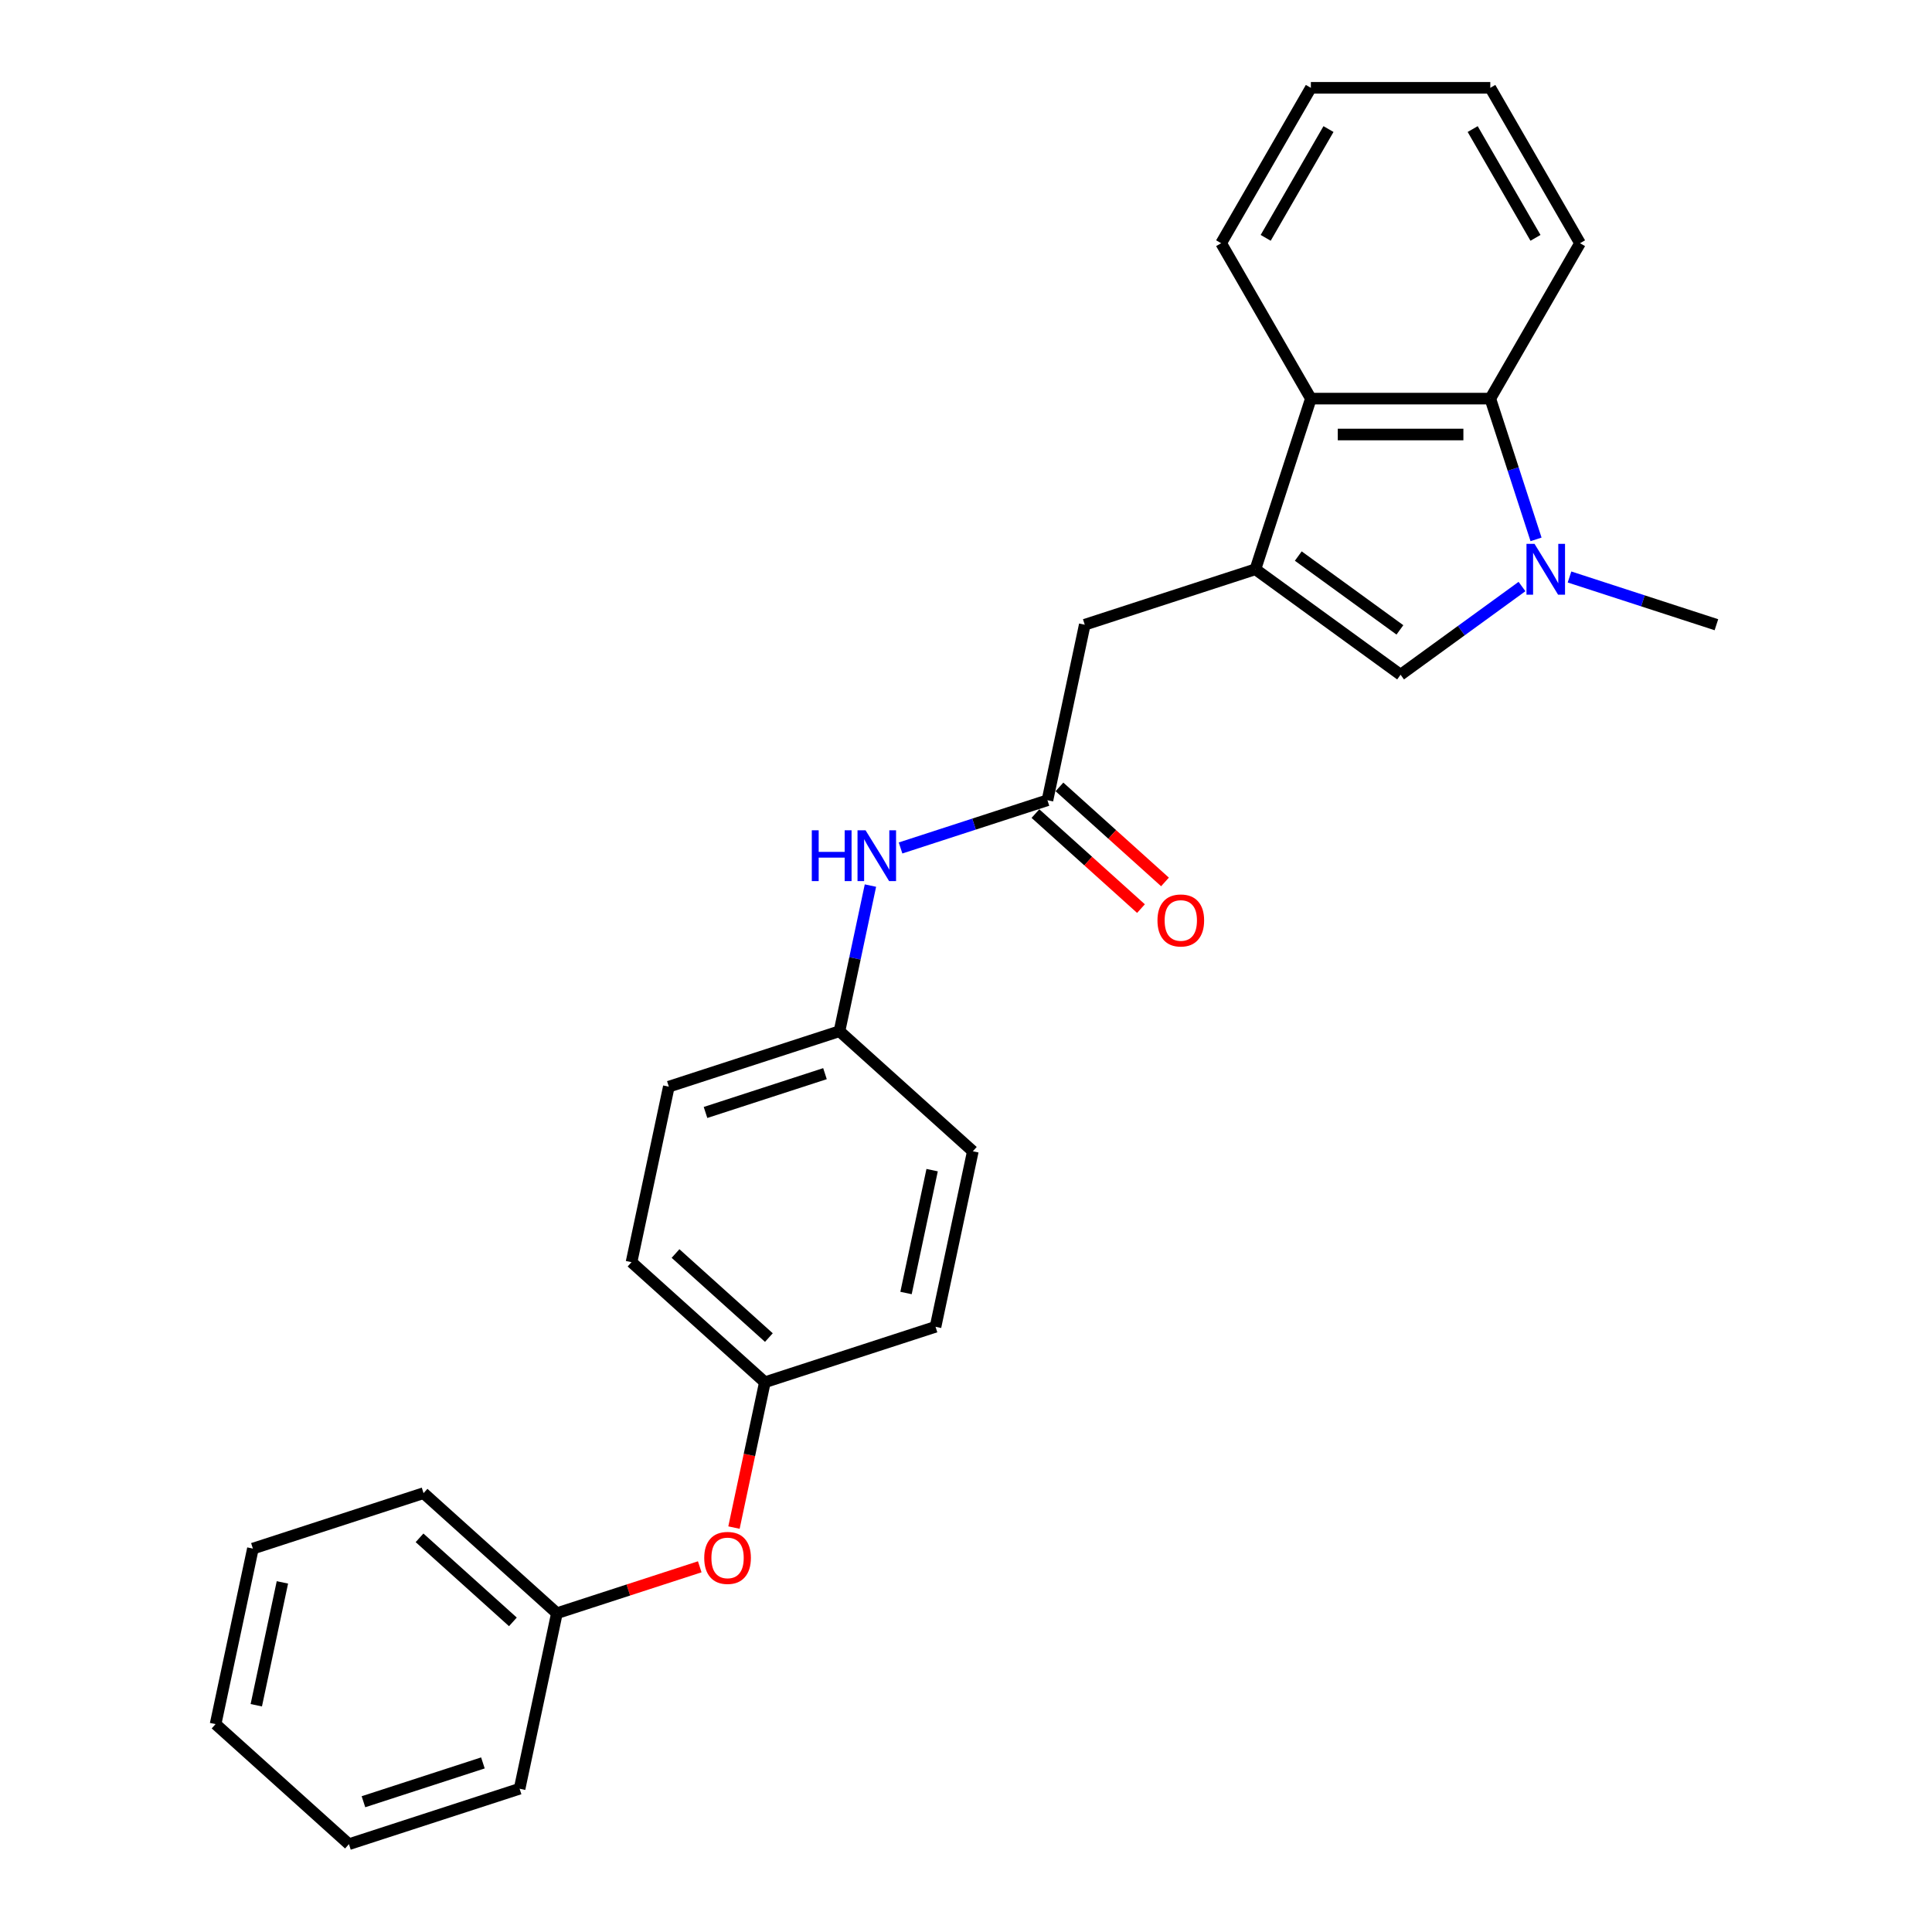 <?xml version='1.0' encoding='iso-8859-1'?>
<svg version='1.1' baseProfile='full'
              xmlns='http://www.w3.org/2000/svg'
                      xmlns:rdkit='http://www.rdkit.org/xml'
                      xmlns:xlink='http://www.w3.org/1999/xlink'
                  xml:space='preserve'
width='1000px' height='1000px' viewBox='0 0 1000 1000'>
<!-- END OF HEADER -->
<rect style='opacity:1.0;fill:#FFFFFF;stroke:none' width='1000' height='1000' x='0' y='0'> </rect>
<path class='bond-1' d='M 649.8,294.655 L 724.939,349.247' style='fill:none;fill-rule:evenodd;stroke:#000000;stroke-width:6px;stroke-linecap:butt;stroke-linejoin:miter;stroke-opacity:1' />
<path class='bond-1' d='M 671.989,287.816 L 724.587,326.03' style='fill:none;fill-rule:evenodd;stroke:#000000;stroke-width:6px;stroke-linecap:butt;stroke-linejoin:miter;stroke-opacity:1' />
<path class='bond-3' d='M 649.8,294.655 L 678.501,206.323' style='fill:none;fill-rule:evenodd;stroke:#000000;stroke-width:6px;stroke-linecap:butt;stroke-linejoin:miter;stroke-opacity:1' />
<path class='bond-5' d='M 649.8,294.655 L 561.468,323.356' style='fill:none;fill-rule:evenodd;stroke:#000000;stroke-width:6px;stroke-linecap:butt;stroke-linejoin:miter;stroke-opacity:1' />
<path class='bond-0' d='M 787.782,303.589 L 756.361,326.418' style='fill:none;fill-rule:evenodd;stroke:#0000FF;stroke-width:6px;stroke-linecap:butt;stroke-linejoin:miter;stroke-opacity:1' />
<path class='bond-0' d='M 756.361,326.418 L 724.939,349.247' style='fill:none;fill-rule:evenodd;stroke:#000000;stroke-width:6px;stroke-linecap:butt;stroke-linejoin:miter;stroke-opacity:1' />
<path class='bond-11' d='M 812.376,298.65 L 850.393,311.003' style='fill:none;fill-rule:evenodd;stroke:#0000FF;stroke-width:6px;stroke-linecap:butt;stroke-linejoin:miter;stroke-opacity:1' />
<path class='bond-11' d='M 850.393,311.003 L 888.411,323.356' style='fill:none;fill-rule:evenodd;stroke:#000000;stroke-width:6px;stroke-linecap:butt;stroke-linejoin:miter;stroke-opacity:1' />
<path class='bond-26' d='M 795.051,279.182 L 783.215,242.752' style='fill:none;fill-rule:evenodd;stroke:#0000FF;stroke-width:6px;stroke-linecap:butt;stroke-linejoin:miter;stroke-opacity:1' />
<path class='bond-26' d='M 783.215,242.752 L 771.378,206.323' style='fill:none;fill-rule:evenodd;stroke:#000000;stroke-width:6px;stroke-linecap:butt;stroke-linejoin:miter;stroke-opacity:1' />
<path class='bond-2' d='M 771.378,206.323 L 678.501,206.323' style='fill:none;fill-rule:evenodd;stroke:#000000;stroke-width:6px;stroke-linecap:butt;stroke-linejoin:miter;stroke-opacity:1' />
<path class='bond-2' d='M 757.447,224.899 L 692.432,224.899' style='fill:none;fill-rule:evenodd;stroke:#000000;stroke-width:6px;stroke-linecap:butt;stroke-linejoin:miter;stroke-opacity:1' />
<path class='bond-17' d='M 771.378,206.323 L 817.817,125.889' style='fill:none;fill-rule:evenodd;stroke:#000000;stroke-width:6px;stroke-linecap:butt;stroke-linejoin:miter;stroke-opacity:1' />
<path class='bond-18' d='M 678.501,206.323 L 632.062,125.889' style='fill:none;fill-rule:evenodd;stroke:#000000;stroke-width:6px;stroke-linecap:butt;stroke-linejoin:miter;stroke-opacity:1' />
<path class='bond-4' d='M 542.158,414.204 L 561.468,323.356' style='fill:none;fill-rule:evenodd;stroke:#000000;stroke-width:6px;stroke-linecap:butt;stroke-linejoin:miter;stroke-opacity:1' />
<path class='bond-6' d='M 542.158,414.204 L 504.14,426.556' style='fill:none;fill-rule:evenodd;stroke:#000000;stroke-width:6px;stroke-linecap:butt;stroke-linejoin:miter;stroke-opacity:1' />
<path class='bond-6' d='M 504.14,426.556 L 466.123,438.909' style='fill:none;fill-rule:evenodd;stroke:#0000FF;stroke-width:6px;stroke-linecap:butt;stroke-linejoin:miter;stroke-opacity:1' />
<path class='bond-7' d='M 535.943,421.106 L 563.256,445.698' style='fill:none;fill-rule:evenodd;stroke:#000000;stroke-width:6px;stroke-linecap:butt;stroke-linejoin:miter;stroke-opacity:1' />
<path class='bond-7' d='M 563.256,445.698 L 590.568,470.291' style='fill:none;fill-rule:evenodd;stroke:#FF0000;stroke-width:6px;stroke-linecap:butt;stroke-linejoin:miter;stroke-opacity:1' />
<path class='bond-7' d='M 548.372,407.301 L 575.685,431.894' style='fill:none;fill-rule:evenodd;stroke:#000000;stroke-width:6px;stroke-linecap:butt;stroke-linejoin:miter;stroke-opacity:1' />
<path class='bond-7' d='M 575.685,431.894 L 602.998,456.486' style='fill:none;fill-rule:evenodd;stroke:#FF0000;stroke-width:6px;stroke-linecap:butt;stroke-linejoin:miter;stroke-opacity:1' />
<path class='bond-9' d='M 450.537,458.378 L 442.526,496.065' style='fill:none;fill-rule:evenodd;stroke:#0000FF;stroke-width:6px;stroke-linecap:butt;stroke-linejoin:miter;stroke-opacity:1' />
<path class='bond-9' d='M 442.526,496.065 L 434.516,533.752' style='fill:none;fill-rule:evenodd;stroke:#000000;stroke-width:6px;stroke-linecap:butt;stroke-linejoin:miter;stroke-opacity:1' />
<path class='bond-8' d='M 379.905,790.674 L 387.9,753.061' style='fill:none;fill-rule:evenodd;stroke:#FF0000;stroke-width:6px;stroke-linecap:butt;stroke-linejoin:miter;stroke-opacity:1' />
<path class='bond-8' d='M 387.9,753.061 L 395.895,715.448' style='fill:none;fill-rule:evenodd;stroke:#000000;stroke-width:6px;stroke-linecap:butt;stroke-linejoin:miter;stroke-opacity:1' />
<path class='bond-12' d='M 362.189,810.974 L 325.221,822.985' style='fill:none;fill-rule:evenodd;stroke:#FF0000;stroke-width:6px;stroke-linecap:butt;stroke-linejoin:miter;stroke-opacity:1' />
<path class='bond-12' d='M 325.221,822.985 L 288.253,834.997' style='fill:none;fill-rule:evenodd;stroke:#000000;stroke-width:6px;stroke-linecap:butt;stroke-linejoin:miter;stroke-opacity:1' />
<path class='bond-13' d='M 434.516,533.752 L 346.184,562.453' style='fill:none;fill-rule:evenodd;stroke:#000000;stroke-width:6px;stroke-linecap:butt;stroke-linejoin:miter;stroke-opacity:1' />
<path class='bond-13' d='M 427.006,555.724 L 365.174,575.814' style='fill:none;fill-rule:evenodd;stroke:#000000;stroke-width:6px;stroke-linecap:butt;stroke-linejoin:miter;stroke-opacity:1' />
<path class='bond-14' d='M 434.516,533.752 L 503.537,595.899' style='fill:none;fill-rule:evenodd;stroke:#000000;stroke-width:6px;stroke-linecap:butt;stroke-linejoin:miter;stroke-opacity:1' />
<path class='bond-10' d='M 395.895,715.448 L 484.227,686.747' style='fill:none;fill-rule:evenodd;stroke:#000000;stroke-width:6px;stroke-linecap:butt;stroke-linejoin:miter;stroke-opacity:1' />
<path class='bond-28' d='M 395.895,715.448 L 326.874,653.301' style='fill:none;fill-rule:evenodd;stroke:#000000;stroke-width:6px;stroke-linecap:butt;stroke-linejoin:miter;stroke-opacity:1' />
<path class='bond-28' d='M 397.971,692.322 L 349.656,648.819' style='fill:none;fill-rule:evenodd;stroke:#000000;stroke-width:6px;stroke-linecap:butt;stroke-linejoin:miter;stroke-opacity:1' />
<path class='bond-19' d='M 288.253,834.997 L 219.231,772.85' style='fill:none;fill-rule:evenodd;stroke:#000000;stroke-width:6px;stroke-linecap:butt;stroke-linejoin:miter;stroke-opacity:1' />
<path class='bond-19' d='M 265.47,839.479 L 217.155,795.976' style='fill:none;fill-rule:evenodd;stroke:#000000;stroke-width:6px;stroke-linecap:butt;stroke-linejoin:miter;stroke-opacity:1' />
<path class='bond-20' d='M 288.253,834.997 L 268.943,925.845' style='fill:none;fill-rule:evenodd;stroke:#000000;stroke-width:6px;stroke-linecap:butt;stroke-linejoin:miter;stroke-opacity:1' />
<path class='bond-16' d='M 346.184,562.453 L 326.874,653.301' style='fill:none;fill-rule:evenodd;stroke:#000000;stroke-width:6px;stroke-linecap:butt;stroke-linejoin:miter;stroke-opacity:1' />
<path class='bond-15' d='M 503.537,595.899 L 484.227,686.747' style='fill:none;fill-rule:evenodd;stroke:#000000;stroke-width:6px;stroke-linecap:butt;stroke-linejoin:miter;stroke-opacity:1' />
<path class='bond-15' d='M 482.471,605.665 L 468.954,669.258' style='fill:none;fill-rule:evenodd;stroke:#000000;stroke-width:6px;stroke-linecap:butt;stroke-linejoin:miter;stroke-opacity:1' />
<path class='bond-27' d='M 817.817,125.889 L 771.378,45.455' style='fill:none;fill-rule:evenodd;stroke:#000000;stroke-width:6px;stroke-linecap:butt;stroke-linejoin:miter;stroke-opacity:1' />
<path class='bond-27' d='M 794.764,123.111 L 762.257,66.807' style='fill:none;fill-rule:evenodd;stroke:#000000;stroke-width:6px;stroke-linecap:butt;stroke-linejoin:miter;stroke-opacity:1' />
<path class='bond-21' d='M 632.062,125.889 L 678.501,45.455' style='fill:none;fill-rule:evenodd;stroke:#000000;stroke-width:6px;stroke-linecap:butt;stroke-linejoin:miter;stroke-opacity:1' />
<path class='bond-21' d='M 655.115,123.111 L 687.622,66.807' style='fill:none;fill-rule:evenodd;stroke:#000000;stroke-width:6px;stroke-linecap:butt;stroke-linejoin:miter;stroke-opacity:1' />
<path class='bond-24' d='M 219.231,772.85 L 130.9,801.55' style='fill:none;fill-rule:evenodd;stroke:#000000;stroke-width:6px;stroke-linecap:butt;stroke-linejoin:miter;stroke-opacity:1' />
<path class='bond-23' d='M 268.943,925.845 L 180.611,954.545' style='fill:none;fill-rule:evenodd;stroke:#000000;stroke-width:6px;stroke-linecap:butt;stroke-linejoin:miter;stroke-opacity:1' />
<path class='bond-23' d='M 249.953,912.483 L 188.12,932.574' style='fill:none;fill-rule:evenodd;stroke:#000000;stroke-width:6px;stroke-linecap:butt;stroke-linejoin:miter;stroke-opacity:1' />
<path class='bond-22' d='M 678.501,45.455 L 771.378,45.455' style='fill:none;fill-rule:evenodd;stroke:#000000;stroke-width:6px;stroke-linecap:butt;stroke-linejoin:miter;stroke-opacity:1' />
<path class='bond-25' d='M 180.611,954.545 L 111.589,892.398' style='fill:none;fill-rule:evenodd;stroke:#000000;stroke-width:6px;stroke-linecap:butt;stroke-linejoin:miter;stroke-opacity:1' />
<path class='bond-29' d='M 130.9,801.55 L 111.589,892.398' style='fill:none;fill-rule:evenodd;stroke:#000000;stroke-width:6px;stroke-linecap:butt;stroke-linejoin:miter;stroke-opacity:1' />
<path class='bond-29' d='M 146.173,819.04 L 132.655,882.633' style='fill:none;fill-rule:evenodd;stroke:#000000;stroke-width:6px;stroke-linecap:butt;stroke-linejoin:miter;stroke-opacity:1' />
<path  class='atom-1' d='M 794.265 281.503
L 802.884 295.435
Q 803.738 296.81, 805.113 299.299
Q 806.487 301.788, 806.562 301.937
L 806.562 281.503
L 810.054 281.503
L 810.054 307.806
L 806.45 307.806
L 797.2 292.574
Q 796.122 290.791, 794.971 288.748
Q 793.856 286.705, 793.522 286.073
L 793.522 307.806
L 790.104 307.806
L 790.104 281.503
L 794.265 281.503
' fill='#0000FF'/>
<path  class='atom-7' d='M 420.186 429.753
L 423.752 429.753
L 423.752 440.935
L 437.201 440.935
L 437.201 429.753
L 440.767 429.753
L 440.767 456.056
L 437.201 456.056
L 437.201 443.907
L 423.752 443.907
L 423.752 456.056
L 420.186 456.056
L 420.186 429.753
' fill='#0000FF'/>
<path  class='atom-7' d='M 448.012 429.753
L 456.631 443.684
Q 457.485 445.059, 458.86 447.548
Q 460.235 450.037, 460.309 450.186
L 460.309 429.753
L 463.801 429.753
L 463.801 456.056
L 460.197 456.056
L 450.947 440.824
Q 449.869 439.041, 448.718 436.997
Q 447.603 434.954, 447.269 434.322
L 447.269 456.056
L 443.851 456.056
L 443.851 429.753
L 448.012 429.753
' fill='#0000FF'/>
<path  class='atom-8' d='M 599.105 476.425
Q 599.105 470.109, 602.226 466.58
Q 605.347 463.051, 611.179 463.051
Q 617.012 463.051, 620.133 466.58
Q 623.253 470.109, 623.253 476.425
Q 623.253 482.815, 620.095 486.456
Q 616.938 490.06, 611.179 490.06
Q 605.384 490.06, 602.226 486.456
Q 599.105 482.852, 599.105 476.425
M 611.179 487.087
Q 615.192 487.087, 617.346 484.413
Q 619.538 481.701, 619.538 476.425
Q 619.538 471.261, 617.346 468.661
Q 615.192 466.023, 611.179 466.023
Q 607.167 466.023, 604.975 468.623
Q 602.82 471.224, 602.82 476.425
Q 602.82 481.738, 604.975 484.413
Q 607.167 487.087, 611.179 487.087
' fill='#FF0000'/>
<path  class='atom-9' d='M 364.511 806.37
Q 364.511 800.055, 367.631 796.525
Q 370.752 792.996, 376.585 792.996
Q 382.417 792.996, 385.538 796.525
Q 388.659 800.055, 388.659 806.37
Q 388.659 812.76, 385.501 816.401
Q 382.343 820.005, 376.585 820.005
Q 370.789 820.005, 367.631 816.401
Q 364.511 812.797, 364.511 806.37
M 376.585 817.033
Q 380.597 817.033, 382.752 814.358
Q 384.944 811.646, 384.944 806.37
Q 384.944 801.206, 382.752 798.606
Q 380.597 795.968, 376.585 795.968
Q 372.572 795.968, 370.38 798.569
Q 368.226 801.169, 368.226 806.37
Q 368.226 811.683, 370.38 814.358
Q 372.572 817.033, 376.585 817.033
' fill='#FF0000'/>
</svg>
